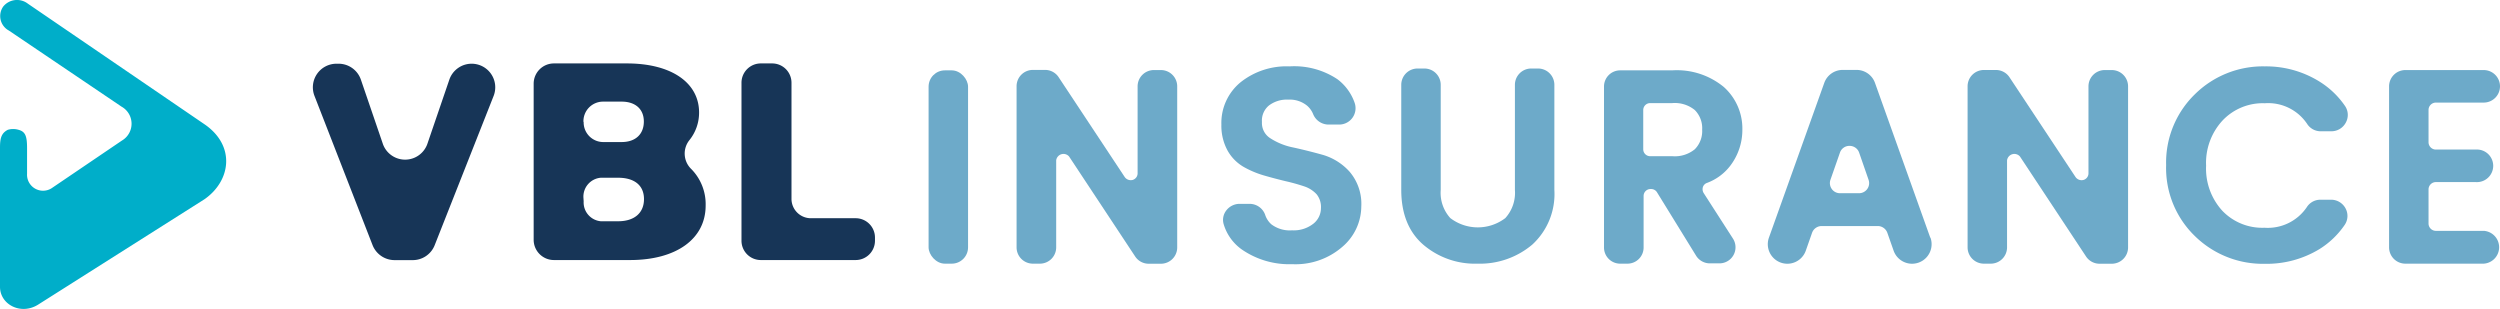 <svg xmlns="http://www.w3.org/2000/svg" viewBox="0 0 338.98 41.89"><defs><style>.cls-1{fill:#6daac9;}.cls-2{fill:#00aec9;}.cls-3{fill:#173557;}</style></defs><title>insurance logo</title><g id="Warstwa_2" data-name="Warstwa 2"><g id="Warstwa_1-2" data-name="Warstwa 1"><path class="cls-1" d="M183,23.29A7.82,7.82,0,0,0,179.37,21c-1.33-.37-2.67-.71-4-1a8.9,8.9,0,0,1-3.15-1.27,2.44,2.44,0,0,1-1.11-2.19,2.65,2.65,0,0,1,.94-2.23,4,4,0,0,1,2.63-.8,3.71,3.71,0,0,1,2.54.81,3,3,0,0,1,.83,1.15,2.26,2.26,0,0,0,2.09,1.42h1.41a2.22,2.22,0,0,0,2.11-3,6.77,6.77,0,0,0-2.32-3.15A10.54,10.54,0,0,0,174.86,9a10,10,0,0,0-6.63,2.14,7.13,7.13,0,0,0-2.62,5.74,7,7,0,0,0,.83,3.52,5.86,5.86,0,0,0,2.17,2.22,12.82,12.82,0,0,0,2.77,1.17c1,.29,2,.55,2.91.77a26.4,26.4,0,0,1,2.55.71,4,4,0,0,1,1.68,1.07,2.73,2.73,0,0,1,.59,1.88,2.69,2.69,0,0,1-1,2.09,4.29,4.29,0,0,1-2.92.92,4.14,4.14,0,0,1-2.8-.81,2.93,2.93,0,0,1-.84-1.28,2.24,2.24,0,0,0-2.13-1.5h-1.33a2.27,2.27,0,0,0-1.81.89,2.07,2.07,0,0,0-.36,1.87,6.45,6.45,0,0,0,2.45,3.42,11.3,11.3,0,0,0,6.85,2,9.65,9.65,0,0,0,6.8-2.36A7.24,7.24,0,0,0,184.58,28,6.7,6.7,0,0,0,183,23.29Z"/><path class="cls-1" d="M231.46,24.8a7.05,7.05,0,0,0,3.13-2.3,8,8,0,0,0,1.66-4.9,7.56,7.56,0,0,0-2.51-5.8,10,10,0,0,0-7-2.26h-7.06a2.19,2.19,0,0,0-2.19,2.18V33.57a2.19,2.19,0,0,0,2.19,2.18h1a2.19,2.19,0,0,0,2.18-2.18v-7a.94.94,0,0,1,.94-.94h.08a.93.93,0,0,1,.8.45L230,34.71a2.2,2.2,0,0,0,1.86,1h1.27A2.18,2.18,0,0,0,235,32.39l-4-6.22a1,1,0,0,1-.1-.81A.89.89,0,0,1,231.46,24.8Zm-.66-7.22a3.5,3.5,0,0,1-1,2.66,4.28,4.28,0,0,1-3.05.94h-3a.94.94,0,0,1-.94-.94V14.92a.94.94,0,0,1,.94-.94h3a4.28,4.28,0,0,1,3.05.94A3.49,3.49,0,0,1,230.8,17.58Z"/><path class="cls-2" d="M0,20.06V38.89c0,2.42,2.85,3.87,5.16,2.42L27.75,27c3.55-2.5,4.19-7.18.08-10.08L3.78.5A2.41,2.41,0,0,0,.45.87,2.23,2.23,0,0,0,1.2,4.14L16.48,14.46a2.65,2.65,0,0,1,.05,4.6L7.12,25.44a2.17,2.17,0,0,1-3.45-1.88V20.11c0-1.64-.22-2.26-1.16-2.51a2.58,2.58,0,0,0-1.45,0C.15,18.07,0,18.8,0,20.06Z"/><path class="cls-3" d="M50.51,33.22,42.64,13a3.2,3.2,0,0,1,3-4.36h.29a3.2,3.2,0,0,1,3,2.15l3,8.77a3.2,3.2,0,0,0,6,0l3-8.77a3.2,3.2,0,0,1,3-2.15h0a3.2,3.2,0,0,1,3,4.37l-8,20.26a3.19,3.19,0,0,1-3,2H53.5A3.21,3.21,0,0,1,50.51,33.22Z"/><path class="cls-3" d="M85,8.6c6,0,9.79,2.59,9.79,6.66A5.94,5.94,0,0,1,93.48,19a2.91,2.91,0,0,0,.2,3.87,6.77,6.77,0,0,1,2,5c0,4.54-4,7.39-10.25,7.39H75.11a2.75,2.75,0,0,1-2.75-2.74V11.34A2.75,2.75,0,0,1,75.11,8.6Zm-5.86,7.92a2.66,2.66,0,0,0,2.58,2.74h2.58c1.86,0,3-1.06,3-2.78s-1.19-2.7-3-2.7H81.69a2.66,2.66,0,0,0-2.58,2.74Zm0,10.78A2.56,2.56,0,0,0,81.46,30h2.36c2.16,0,3.5-1.1,3.5-3s-1.34-2.9-3.5-2.9H81.46a2.57,2.57,0,0,0-2.35,2.74Z"/><path class="cls-3" d="M118.64,32.21v.43A2.62,2.62,0,0,1,116,35.26H103.17a2.62,2.62,0,0,1-2.63-2.62V11.22a2.62,2.62,0,0,1,2.63-2.62h1.53a2.62,2.62,0,0,1,2.62,2.62V27A2.63,2.63,0,0,0,110,29.59H116A2.62,2.62,0,0,1,118.64,32.21Z"/><path class="cls-1" d="M208.55,9.29h-.94a2.21,2.21,0,0,0-2.2,2.21V25.75a5.1,5.1,0,0,1-1.3,3.82,6.15,6.15,0,0,1-7.46,0,5.1,5.1,0,0,1-1.3-3.82V11.5a2.21,2.21,0,0,0-2.21-2.21h-.93A2.21,2.21,0,0,0,190,11.5V25.75c0,3.22,1,5.72,3,7.44a10.79,10.79,0,0,0,7.35,2.56,11,11,0,0,0,7.41-2.58,9.3,9.3,0,0,0,3-7.42V11.5A2.21,2.21,0,0,0,208.55,9.29Z"/><rect class="cls-1" x="125.91" y="9.54" width="5.35" height="26.21" rx="2.21" ry="2.21"/><path class="cls-1" d="M307.09,14a6.35,6.35,0,0,1,5.74,2.8,2.17,2.17,0,0,0,1.82,1h1.43a2.21,2.21,0,0,0,2-1.19,2.15,2.15,0,0,0-.12-2.25,11.57,11.57,0,0,0-3.41-3.27A13.7,13.7,0,0,0,307.09,9a13.12,13.12,0,0,0-9.49,3.79,12.91,12.91,0,0,0-3.89,9.6A12.84,12.84,0,0,0,297.6,32a13.16,13.16,0,0,0,9.49,3.77,13.77,13.77,0,0,0,7.42-2,11.5,11.5,0,0,0,3.4-3.26,2.15,2.15,0,0,0,.13-2.25,2.22,2.22,0,0,0-2-1.18h-1.43a2.17,2.17,0,0,0-1.82,1,6.38,6.38,0,0,1-5.74,2.8,7.5,7.5,0,0,1-5.71-2.29,8.47,8.47,0,0,1-2.21-6.12,8.46,8.46,0,0,1,2.21-6.11A7.5,7.5,0,0,1,307.09,14Z"/><path class="cls-1" d="M336.78,9.5H326.15a2.21,2.21,0,0,0-2.21,2.21V33.54a2.21,2.21,0,0,0,2.21,2.21h10.63a2.23,2.23,0,0,0,0-4.45h-6.54a1,1,0,0,1-.95-.95V25.64a1,1,0,0,1,.95-.95h5.46a2.21,2.21,0,1,0,0-4.41h-5.46a1,1,0,0,1-.95-1V14.91a1,1,0,0,1,.95-1h6.54a2.21,2.21,0,0,0,2.2-2.2v0A2.21,2.21,0,0,0,336.78,9.5Z"/><path class="cls-1" d="M157.39,9.5h-.93a2.21,2.21,0,0,0-2.21,2.21V23.48a.93.93,0,0,1-.68.92A1,1,0,0,1,152.5,24l-8.95-13.52a2.19,2.19,0,0,0-1.84-1h-1.66a2.21,2.21,0,0,0-2.21,2.21V33.54a2.21,2.21,0,0,0,2.21,2.21H141a2.21,2.21,0,0,0,2.21-2.21V21.74a1,1,0,0,1,1.75-.52l8.95,13.54a2.19,2.19,0,0,0,1.84,1h1.66a2.21,2.21,0,0,0,2.21-2.21V11.71A2.21,2.21,0,0,0,157.39,9.5Z"/><path class="cls-1" d="M286.32,9.5h-.93a2.21,2.21,0,0,0-2.21,2.21V23.48a.93.93,0,0,1-.68.92,1,1,0,0,1-1.07-.39l-8.95-13.52a2.2,2.2,0,0,0-1.84-1H269a2.21,2.21,0,0,0-2.21,2.21V33.54A2.21,2.21,0,0,0,269,35.75h.93a2.21,2.21,0,0,0,2.21-2.21V21.74a1,1,0,0,1,1.75-.52l8.95,13.54a2.19,2.19,0,0,0,1.84,1h1.66a2.21,2.21,0,0,0,2.21-2.21V11.71A2.21,2.21,0,0,0,286.32,9.5Z"/><path class="cls-1" d="M261.73,32.23l-7.5-21a2.65,2.65,0,0,0-2.48-1.75h-1.91a2.65,2.65,0,0,0-2.48,1.75l-7.51,21a2.64,2.64,0,1,0,5,1.76l.85-2.42a1.38,1.38,0,0,1,1.3-.92h7.61a1.38,1.38,0,0,1,1.3.92l.85,2.42a2.65,2.65,0,1,0,5-1.76Zm-8.54-6.61a1.38,1.38,0,0,1-1.13.58H249.5a1.36,1.36,0,0,1-1.13-.58,1.38,1.38,0,0,1-.17-1.26l1.28-3.66a1.35,1.35,0,0,1,1.31-.92h0a1.36,1.36,0,0,1,1.3.93l1.27,3.66A1.36,1.36,0,0,1,253.19,25.62Z"/></g></g></svg>